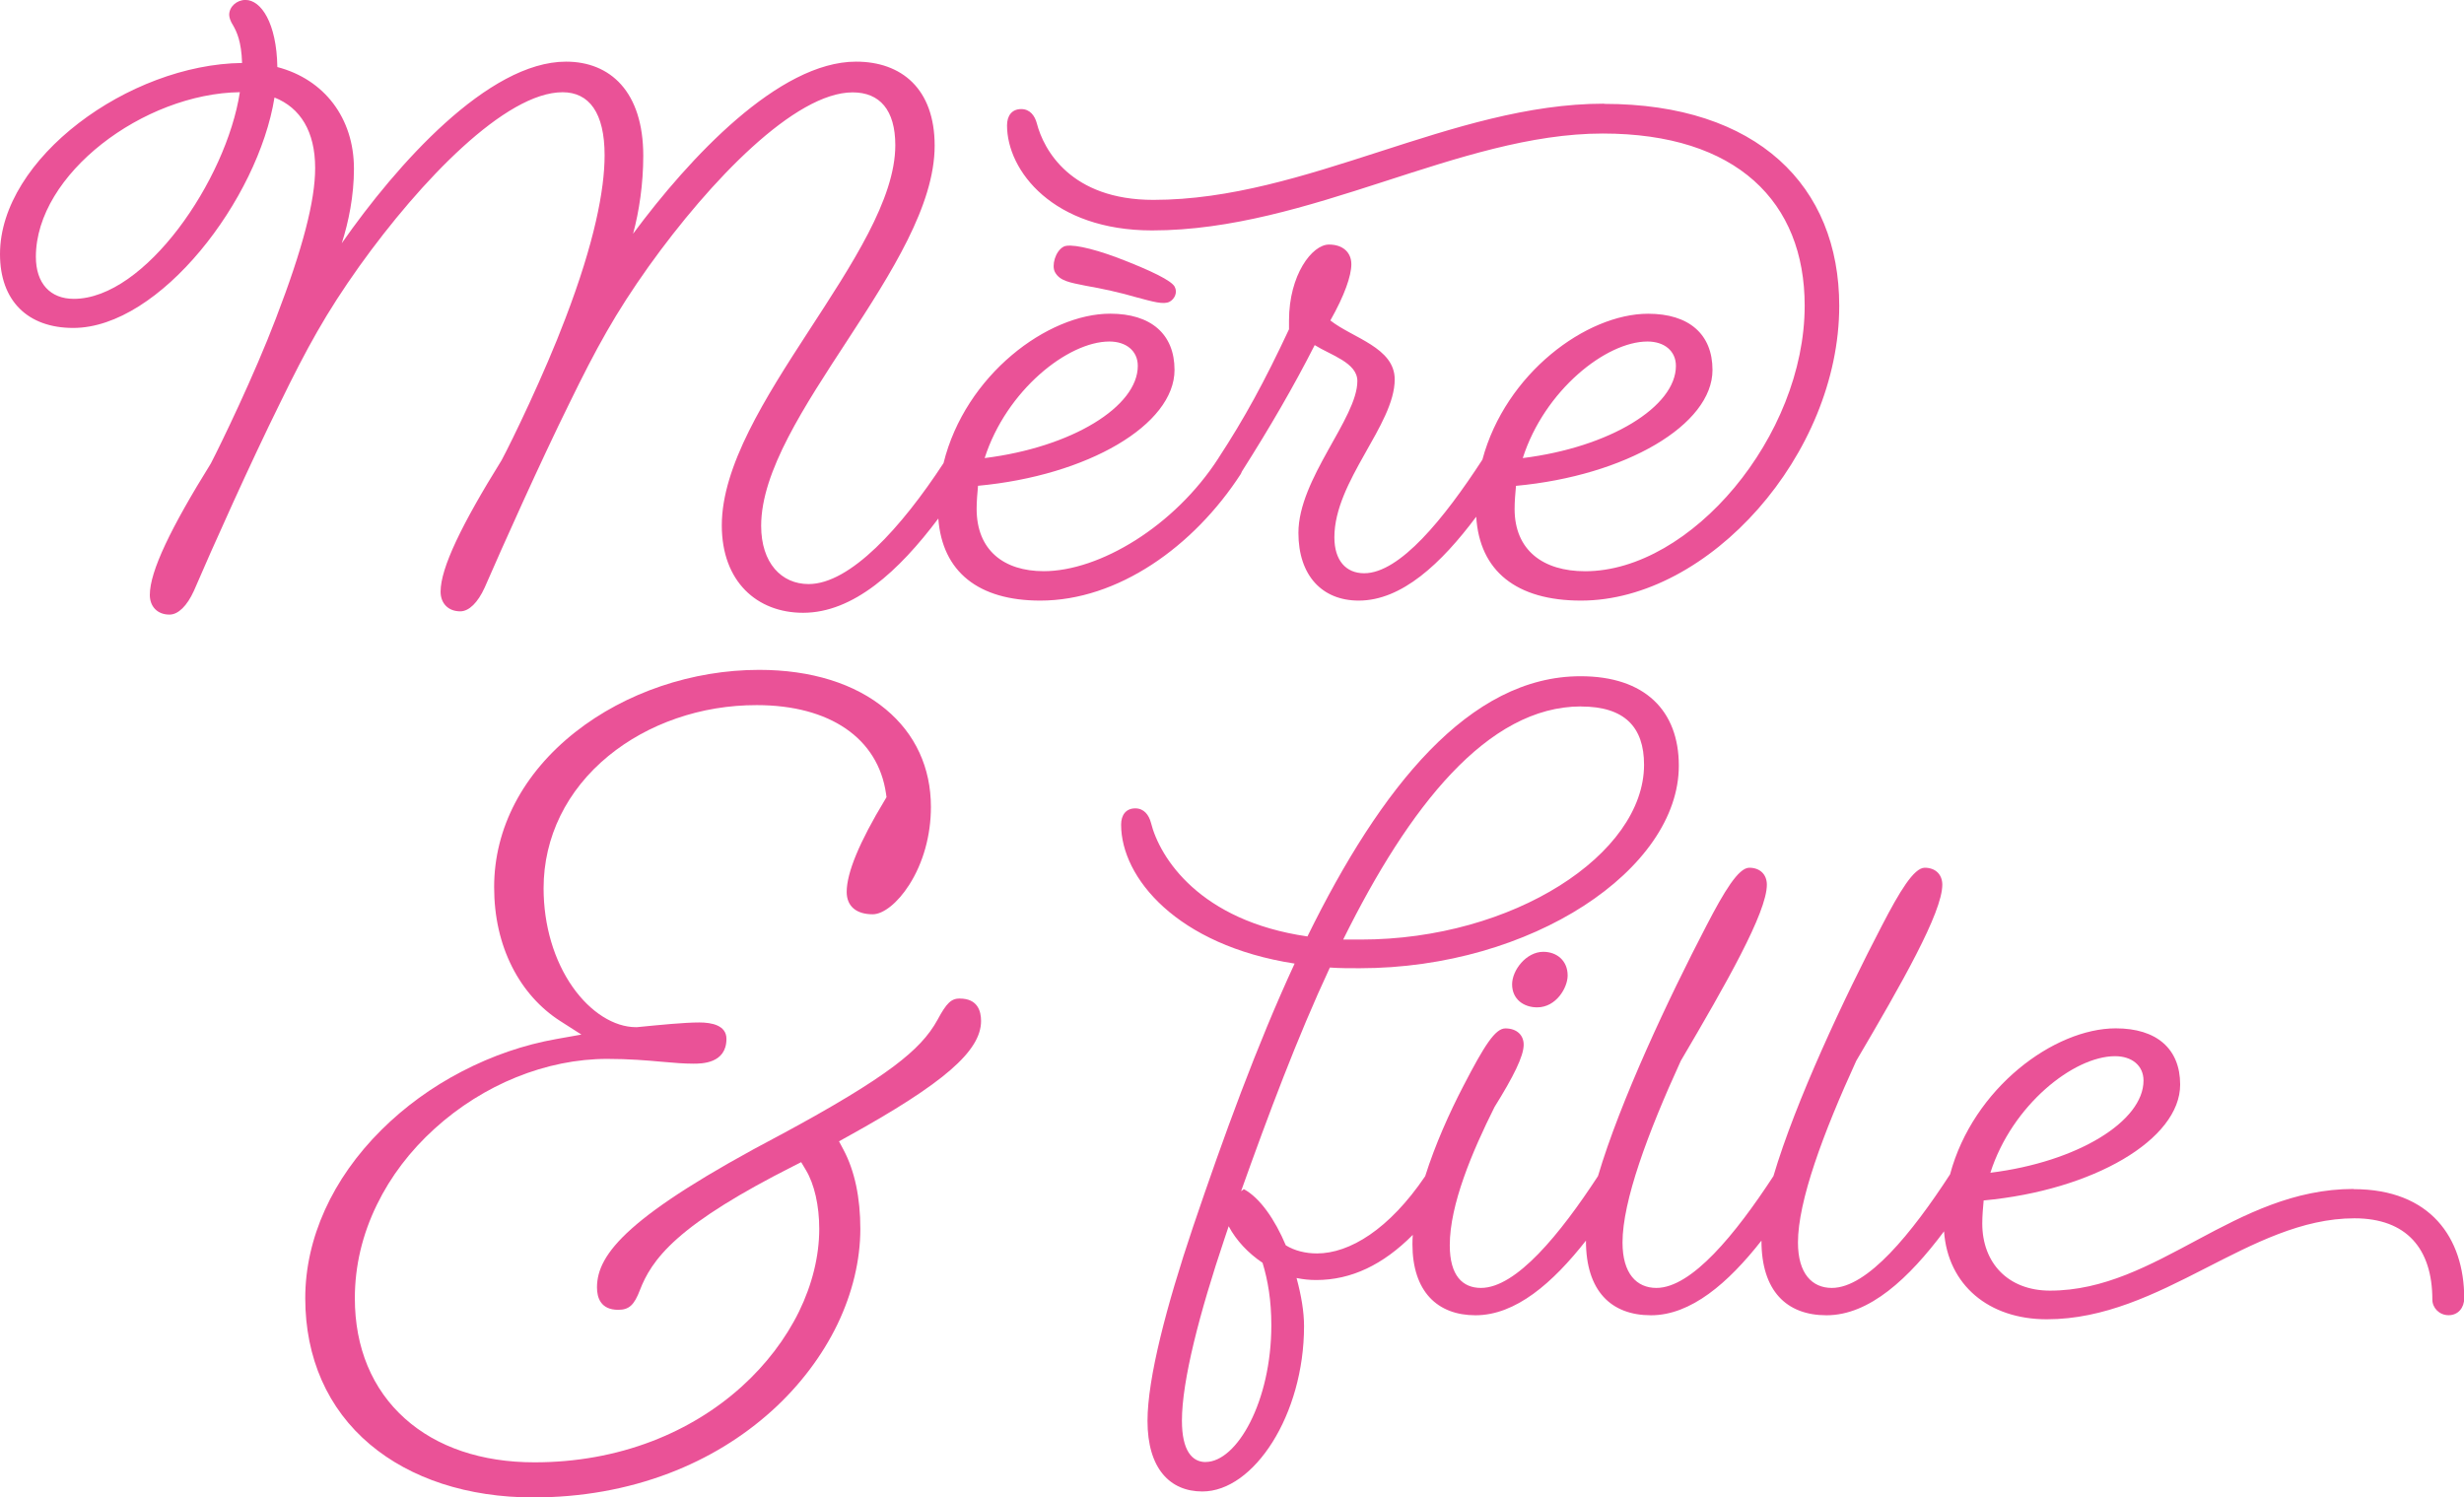 <svg viewBox="0 0 355.74 216.2" xmlns="http://www.w3.org/2000/svg" data-name="Calque 1" id="Calque_1">
  <defs>
    <style>
      .cls-1 {
        fill: #ea5297;
      }
    </style>
  </defs>
  <path d="M218.31,142.12c0,2.15,1.66,3.33,3.62,3.33,2.74,0,4.4-2.84,4.4-4.6,0-2.15-1.57-3.42-3.52-3.42-2.45,0-4.5,2.64-4.5,4.7Z" class="cls-1"></path>
  <path d="M339.8,171.67c-17.22,0-28.28,14.68-43.83,14.68-6.07,0-9.78-4.01-9.78-9.69,0-1.08.1-2.25.2-3.33,15.85-1.47,28.37-8.81,28.37-16.73,0-5.19-3.42-8.12-9.29-8.12-8.89,0-20.59,8.6-23.93,21.08-5.54,8.52-11.93,16.4-17.07,16.4-2.84,0-4.89-2.05-4.89-6.56,0-5.97,3.62-15.75,8.41-26.22,6.56-11.15,12.43-21.43,12.43-25.44,0-1.47-.98-2.45-2.54-2.45s-3.62,3.42-6.16,8.32c-5.48,10.51-12.48,25.38-15.68,36.2-5.5,8.42-11.82,16.15-16.9,16.15-2.84,0-4.89-2.05-4.89-6.56,0-5.97,3.62-15.75,8.41-26.22,6.56-11.15,12.43-21.43,12.43-25.44,0-1.47-.98-2.45-2.54-2.45s-3.62,3.42-6.16,8.32c-5.48,10.51-12.48,25.38-15.68,36.2-5.5,8.42-11.82,16.15-16.9,16.15-2.64,0-4.5-1.76-4.5-6.16,0-5.87,3.23-13.5,6.46-19.96,2.74-4.4,4.21-7.34,4.21-9,0-1.37-.98-2.35-2.64-2.35-1.47,0-3.03,2.45-6.07,8.32-1.99,3.82-4.08,8.48-5.51,13.02-5.2,7.68-10.92,11.15-15.62,11.15-1.66,0-3.23-.39-4.5-1.17-1.57-3.72-3.72-6.85-6.07-8.12l-.1.1-.29.2c3.91-10.96,8.12-22.21,12.82-32.29,1.37.1,2.84.1,4.3.1,24.85,0,46.08-14.28,46.08-29.25,0-7.93-4.89-12.91-14.19-12.91-16.05,0-28.86,16.05-39.43,37.57-15.56-2.25-21.33-11.35-22.6-16.44-.29-1.08-.98-2.05-2.25-2.05-1.37,0-2.05.98-2.05,2.35,0,7.63,8.02,17.42,25.05,20.06-5.48,11.84-10.27,25.05-14.68,38.06-3.82,11.35-6.56,21.82-6.56,27.98,0,6.85,3.23,10.18,7.92,10.18,7.44,0,14.68-11.06,14.68-23.87,0-2.05-.39-4.4-1.08-6.95.98.2,1.86.29,2.84.29,5.07,0,9.66-2.21,13.94-6.52-.03.46-.05.9-.05,1.34,0,6.85,3.62,10.27,9.1,10.27,5.8,0,11.14-4.65,15.95-10.78,0,0,0,.01,0,.02,0,7.24,3.62,10.76,9.39,10.76s11.14-4.65,15.95-10.78c0,0,0,.01,0,.02,0,7.24,3.62,10.76,9.39,10.76,6.21,0,11.9-5.34,16.97-12.12.55,7.74,6.45,12.7,14.83,12.7,16.63,0,29.25-14.58,44.42-14.58,7.53,0,11.25,4.4,11.25,11.74,0,1.17.98,2.25,2.35,2.25s2.25-1.08,2.25-2.45c0-8.71-4.89-15.75-15.95-15.75ZM305.36,152.5c2.45,0,4.11,1.37,4.11,3.52,0,5.87-9.49,11.74-22.11,13.31,3.13-9.78,12.03-16.83,18-16.83ZM228.26,102.01c6.26,0,9.1,2.94,9.1,8.41,0,12.91-18.88,25.24-40.9,25.24h-2.54c9.49-19.18,20.84-33.66,34.34-33.66ZM174.06,211.1c-1.96,0-3.42-1.66-3.42-5.97,0-5.77,2.54-15.56,6.16-26.32l.59-1.76c1.08,2.05,2.84,3.91,4.89,5.28.78,2.54,1.27,5.48,1.27,9,0,11.06-4.99,19.76-9.49,19.76Z" class="cls-1"></path>
  <path d="M138.6,144.17c-1.26,0-1.93.63-3.23,3.05-1.29,2.36-3.18,4.37-6.33,6.74-3.49,2.62-8.68,5.76-16.34,9.89h-.01c-21.99,11.59-26.5,17.19-26.5,22.04,0,1.47.53,3.23,3.06,3.23,1.57,0,2.31-.67,3.15-2.88.78-2,2.03-4.43,5.39-7.41,3.51-3.12,8.98-6.53,16.7-10.43l1.18-.6.68,1.14c1.23,2.04,1.93,5.14,1.93,8.5,0,3.89-1.01,8.02-2.92,11.93-1.93,3.94-4.79,7.69-8.27,10.83-3.73,3.37-8.09,6.02-12.95,7.89-5.27,2.02-10.98,3.05-16.98,3.05-7.62,0-14.08-2.18-18.7-6.32-4.73-4.23-7.23-10.24-7.23-17.37,0-4.64,1.07-9.18,3.19-13.52,1.98-4.06,4.78-7.75,8.32-10.96,7.05-6.4,16.14-10.08,24.94-10.08,3.18,0,5.71.22,7.94.42,1.67.15,3.12.27,4.48.27,1.18,0,4.78,0,4.78-3.58,0-1.96-2.13-2.37-3.92-2.37-2.17,0-5.64.35-9,.68h-.07s-.07,0-.07,0c-3.17,0-6.58-2.16-9.13-5.78-2.71-3.85-4.21-8.93-4.21-14.28,0-7.37,3.33-14.16,9.37-19.11,2.84-2.32,6.13-4.14,9.8-5.41,3.7-1.28,7.61-1.92,11.6-1.92,10.55,0,17.52,4.78,18.67,12.79l.07.5-.26.44c-3.64,6.02-5.49,10.47-5.49,13.24,0,2.05,1.37,3.23,3.75,3.23,1.56,0,3.62-1.66,5.27-4.24,2.03-3.17,3.14-7.17,3.14-11.25,0-5.68-2.25-10.56-6.52-14.11-4.46-3.72-10.79-5.69-18.28-5.69-9.62,0-19.29,3.27-26.53,8.97-7.56,5.95-11.73,13.9-11.73,22.39,0,4.26.88,8.15,2.61,11.56,1.64,3.24,4.03,5.92,6.91,7.77l3.08,1.97-3.6.64c-4.69.83-9.29,2.41-13.67,4.69-4.35,2.26-8.25,5.1-11.61,8.44-7.09,7.04-10.99,15.67-10.99,24.29s3.23,15.97,9.35,21.12c2.92,2.46,6.42,4.36,10.41,5.67,4.03,1.31,8.45,1.98,13.15,1.98,6.94,0,13.54-1.18,19.61-3.49,5.61-2.14,10.61-5.19,14.89-9.06,3.99-3.61,7.25-7.93,9.44-12.48,2.15-4.48,3.29-9.23,3.29-13.74s-.81-8.37-2.42-11.41l-.66-1.24,1.23-.68c13.87-7.67,19.28-12.35,19.28-16.7,0-1.47-.53-3.23-3.06-3.23Z" class="cls-1"></path>
  <g>
    <path d="M231.58,14.97c-21.92,0-42.95,13.89-65.06,13.89-11.94,0-15.85-7.24-16.83-11.06-.29-1.08-.98-2.05-2.25-2.05-1.37,0-2.05.98-2.05,2.35,0,6.56,6.65,15.17,20.94,15.17,22.8,0,44.32-13.99,65.06-13.99,19.37,0,29.16,9.88,29.16,24.85,0,18.88-16.44,38.35-31.7,38.35-6.07,0-10.18-3.03-10.18-9,0-1.08.1-2.25.2-3.33,15.85-1.47,28.37-8.81,28.37-16.73,0-5.19-3.42-8.12-9.29-8.12-8.89,0-20.59,8.6-23.93,21.07-5.54,8.52-11.93,16.4-17.07,16.4-2.64,0-4.3-1.86-4.3-5.19,0-8.12,8.71-16.24,8.71-22.8,0-4.6-6.07-5.97-9.29-8.51,2.05-3.62,3.03-6.46,3.03-8.12s-1.17-2.84-3.23-2.84c-2.45,0-5.77,4.4-5.77,10.96v1.27c-3.52,7.53-6.46,12.91-10.18,18.59,0,0,0,0,0,.01-6.36,9.87-17.21,16.33-25.23,16.33-5.77,0-9.69-3.03-9.69-9,0-1.08.1-2.25.2-3.33,15.85-1.47,28.37-8.81,28.37-16.73,0-5.19-3.42-8.12-9.29-8.12-9.01,0-20.91,8.83-24.06,21.58-6.08,9.29-13.48,17.46-19.48,17.46-3.91,0-6.85-3.03-6.85-8.41,0-15.75,25.05-37.67,25.05-54.89,0-8.22-4.79-12.13-11.35-12.13-11.15,0-24.07,13.89-32.19,24.85.88-3.23,1.47-7.24,1.47-11.25,0-9.29-4.79-13.6-11.15-13.6-11.25,0-24.46,14.87-32.38,26.22.98-3.03,1.76-6.85,1.76-10.76,0-7.34-4.3-12.91-11.06-14.68-.1-6.36-2.35-9.69-4.6-9.69-1.27,0-2.35.98-2.35,2.15,0,.39.2.98.59,1.57.49.88,1.17,2.25,1.27,5.38C18.59,9.29,0,22.89,0,36.69c0,6.75,4.01,10.66,10.57,10.66,12.52,0,26.71-18.59,29.06-33.27,3.72,1.47,5.87,4.89,5.87,10.18,0,4.7-1.76,11.55-5.67,21.72-3.13,8.22-7.92,18.1-9.39,20.94-5.77,9.29-8.81,15.56-8.81,18.98,0,1.66,1.08,2.84,2.84,2.84,1.27,0,2.54-1.27,3.52-3.42,2.64-6.16,8.22-18.59,12.43-27.1,3.91-8.02,6.65-13.01,11.45-19.76,8.9-12.43,21.13-25.14,29.35-25.14,3.82,0,6.07,2.94,6.07,9.1,0,4.99-1.47,12.62-5.67,23.58-3.03,8.02-7.73,17.71-9.2,20.45-5.77,9.29-8.81,15.56-8.81,18.98,0,1.66,1.08,2.84,2.84,2.84,1.27,0,2.54-1.27,3.52-3.42,2.64-6.07,8.12-18.3,12.23-26.61,3.91-8.02,6.65-13.01,11.45-19.76,8.9-12.43,21.13-25.14,29.45-25.14,3.91,0,6.16,2.54,6.16,7.63,0,15.56-25.05,37.77-25.05,54.89,0,8.12,5.09,12.62,11.74,12.62,7.24,0,13.81-6,19.52-13.61.57,7.68,5.78,11.85,14.72,11.85,11.15,0,22.11-7.73,28.96-18.3.06-.11.11-.23.16-.36,4.04-6.36,7.51-12.34,10.5-18.23,2.35,1.47,6.16,2.54,6.16,5.19,0,5.38-8.51,14.09-8.51,21.92,0,6.16,3.42,9.78,8.71,9.78,6.21,0,11.9-5.34,16.96-12.11.48,7.85,5.81,12.11,15.13,12.11,18.49,0,37.28-21.13,37.28-42.56,0-17.32-11.84-29.16-33.95-29.16ZM237.85,49.31c2.45,0,4.11,1.37,4.11,3.52,0,5.87-9.49,11.74-22.11,13.31,3.13-9.78,12.03-16.83,18-16.83ZM160.16,49.31c2.45,0,4.11,1.37,4.11,3.52,0,5.87-9.49,11.74-22.11,13.31,3.13-9.78,12.03-16.83,18-16.83ZM10.66,43.15c-3.42,0-5.48-2.25-5.48-6.07,0-11.94,15.56-23.58,29.45-23.77-1.96,12.72-13.7,29.84-23.97,29.84Z" class="cls-1"></path>
    <path d="M156.71,41.25c2.33.4,5.11,1.01,7.37,1.68,2.34.62,3.93,1.1,4.79.63.69-.37,1.18-1.31.72-2.17-.47-.86-3.23-2.26-8.28-4.19-3.9-1.45-6.9-2.05-7.76-1.58-1.2.65-1.75,2.73-1.24,3.67.7,1.29,2.15,1.5,4.4,1.96Z" class="cls-1"></path>
  </g>
</svg>